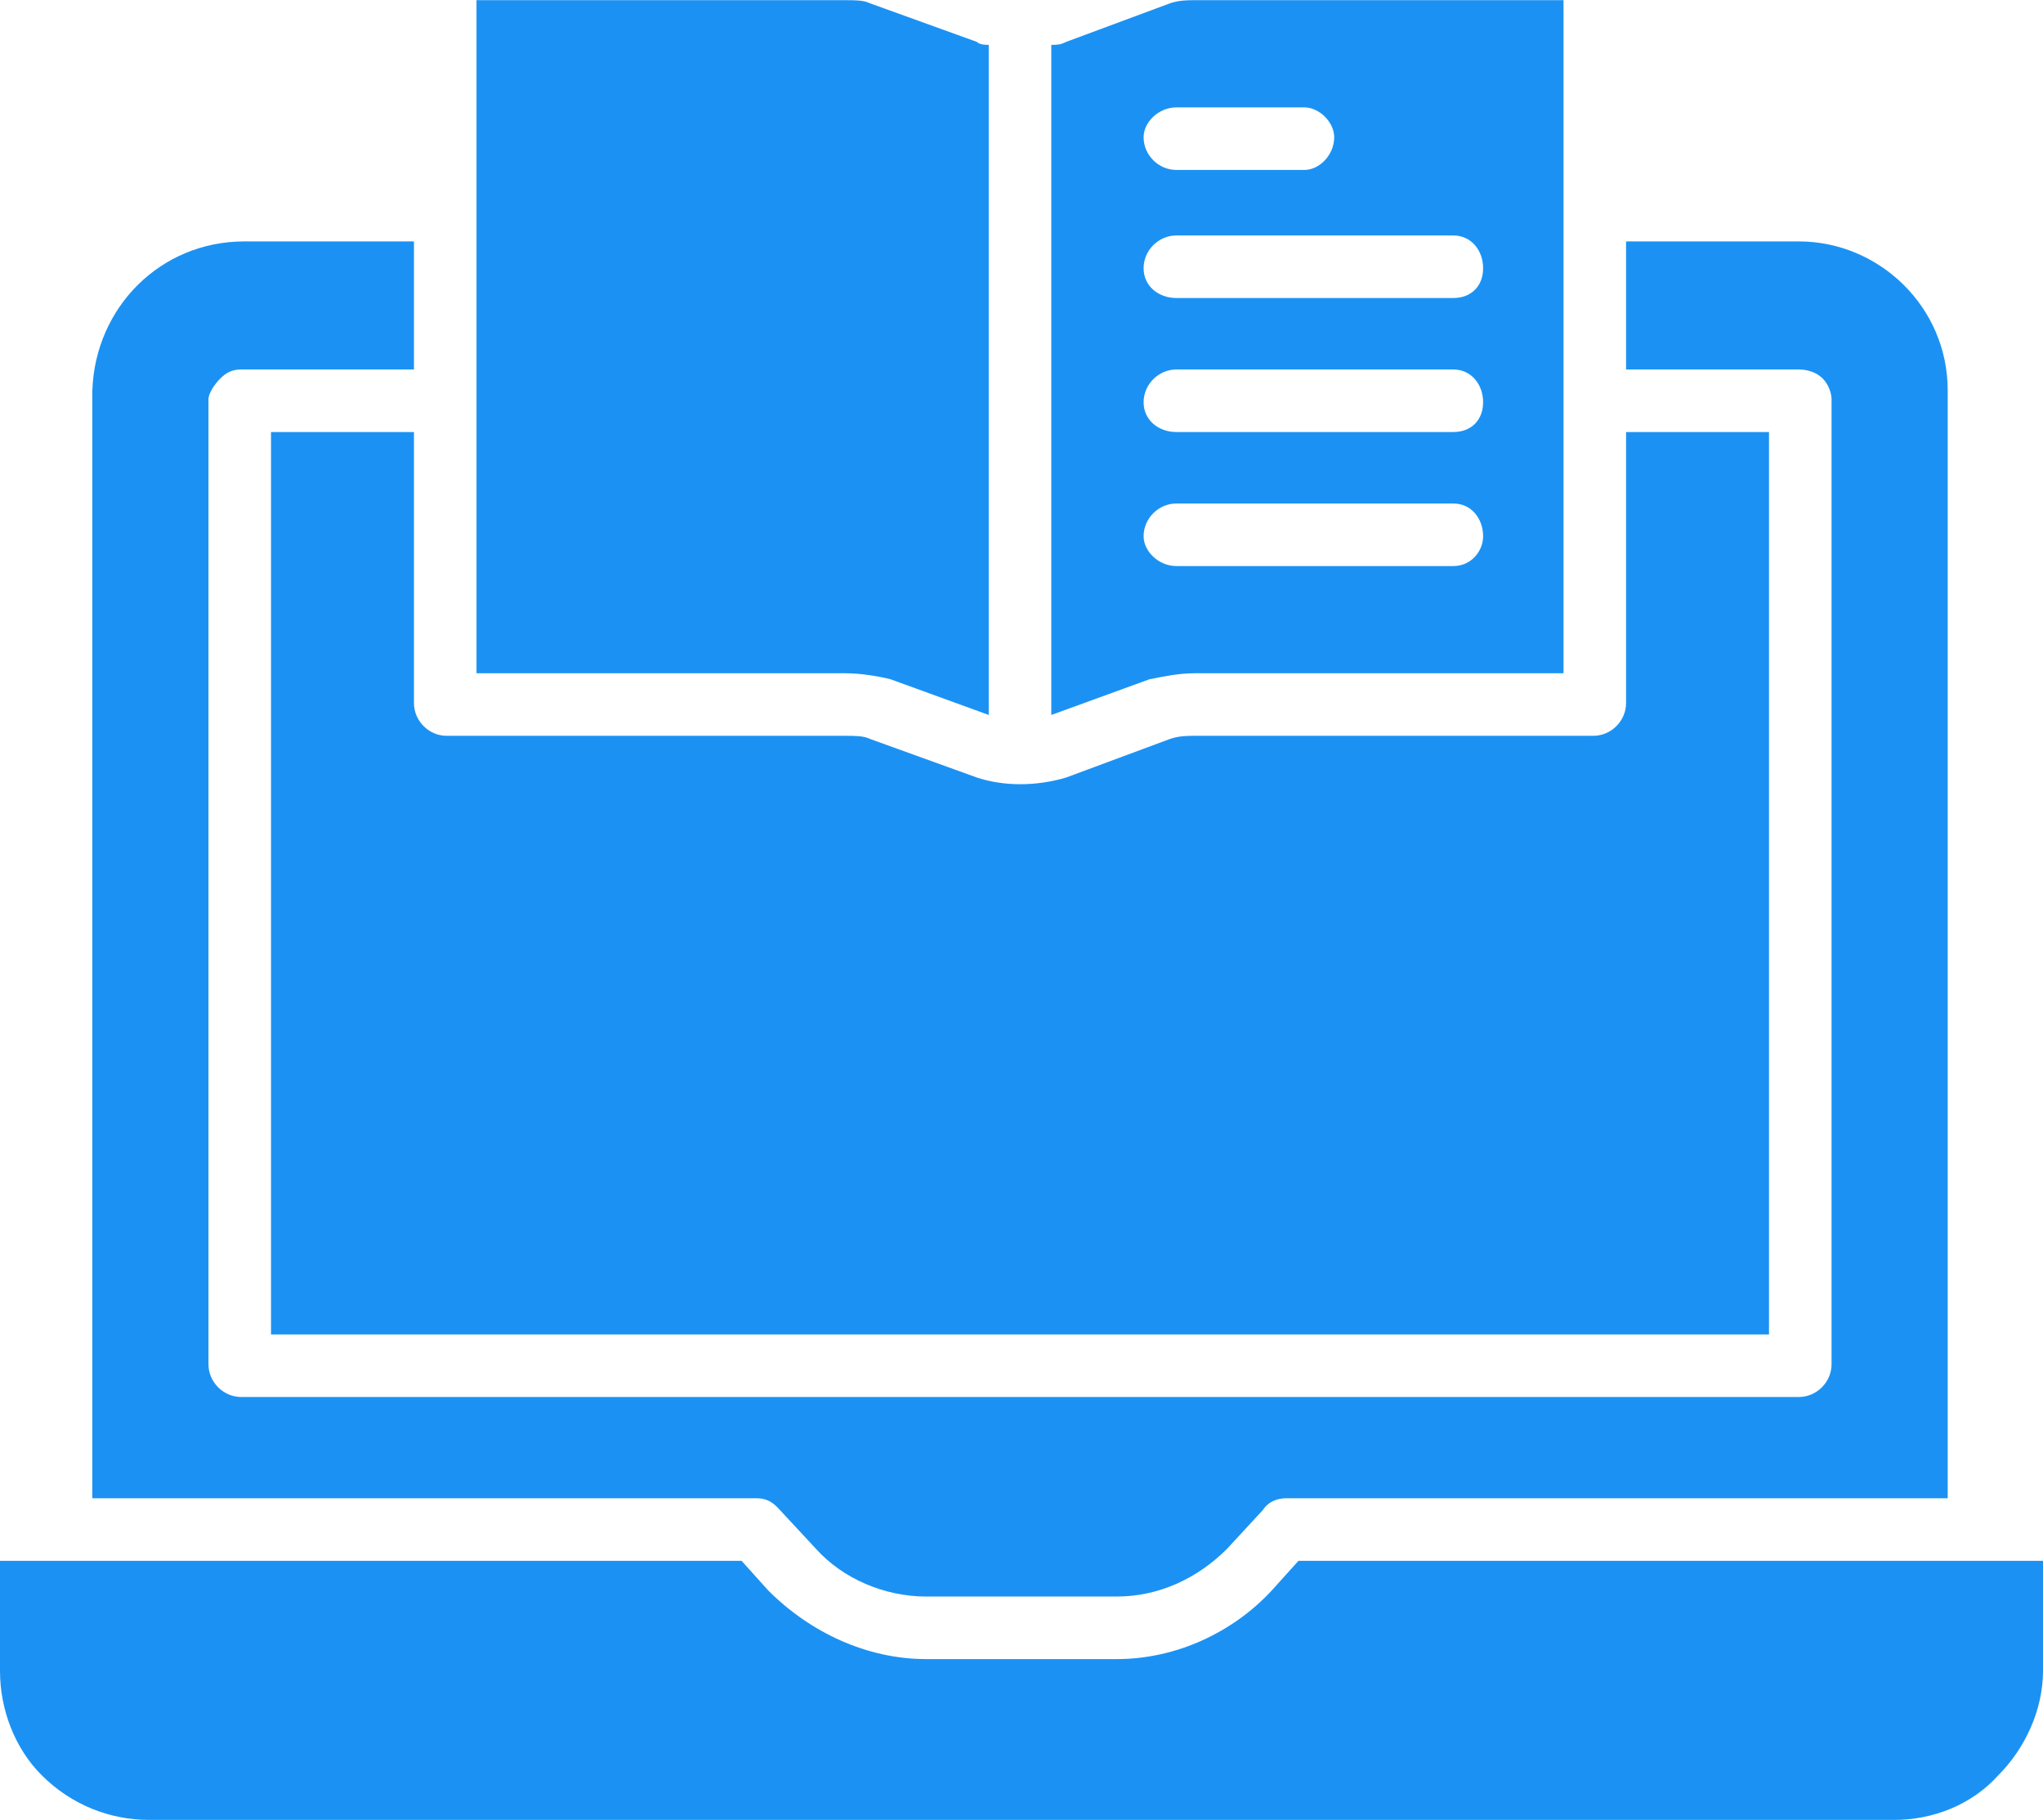 <?xml version="1.0" encoding="UTF-8"?>
<!DOCTYPE svg PUBLIC "-//W3C//DTD SVG 1.1//EN" "http://www.w3.org/Graphics/SVG/1.1/DTD/svg11.dtd">
<!-- Creator: CorelDRAW X8 -->
<svg xmlns="http://www.w3.org/2000/svg" xml:space="preserve" width="97.841mm" height="87.161mm" version="1.1" style="shape-rendering:geometricPrecision; text-rendering:geometricPrecision; image-rendering:optimizeQuality; fill-rule:evenodd; clip-rule:evenodd"
viewBox="0 0 686 611"
 xmlns:xlink="http://www.w3.org/1999/xlink">
 <defs>
  <style type="text/css">
   <![CDATA[
    .fil0 {fill:#1B92F3}
   ]]>
  </style>
 </defs>
 <g id="Layer_x0020_1">
  <g id="_2169328197248">
   <path class="fil0" d="M139 236l0 -91 -48 0 0 303 503 0 0 -303 -48 0 0 91c0,6 -5,11 -11,11l-134 0c-2,0 -5,0 -8,1l-35 13c-10,3 -21,3 -30,0l-36 -13c-2,-1 -5,-1 -8,-1l-134 0c-6,0 -11,-5 -11,-11l0 0zm0 0z"/>
   <path class="fil0" d="M299 228l33 12 0 -225c-1,0 -3,0 -4,-1l-36 -13c-2,-1 -5,-1 -8,-1l-124 0 0 226 124 0c5,0 11,1 15,2l0 0zm0 0z"/>
   <path class="fil0" d="M401 226l124 0 0 -226 -124 0c-2,0 -5,0 -8,1l-35 13c-2,1 -3,1 -5,1l0 225 33 -12c5,-1 10,-2 15,-2zm-6 -190l43 0c5,0 10,5 10,10 0,6 -5,11 -10,11l-43 0c-6,0 -11,-5 -11,-11 0,-5 5,-10 11,-10l0 0zm0 43l93 0c6,0 10,5 10,11 0,6 -4,10 -10,10l-93 0c-6,0 -11,-4 -11,-10 0,-6 5,-11 11,-11zm0 45l93 0c6,0 10,5 10,11 0,6 -4,10 -10,10l-93 0c-6,0 -11,-4 -11,-10 0,-6 5,-11 11,-11l0 0zm0 45l93 0c6,0 10,5 10,11 0,5 -4,10 -10,10l-93 0c-6,0 -11,-5 -11,-10 0,-6 5,-11 11,-11l0 0zm0 0z"/>
   <path class="fil0" d="M427 534c-13,14 -32,23 -52,23l-64 0c-20,0 -39,-9 -53,-23l-9 -10 -249 0 0 37c0,13 5,26 14,35 10,10 23,15 36,15l586 0c13,0 26,-5 35,-15 9,-9 15,-22 15,-35l0 -37 -250 0 -9 10zm0 0z"/>
   <path class="fil0" d="M31 131l0 372 223 0c3,0 5,1 7,3l13 14c9,10 23,16 37,16l64 0c14,0 27,-6 37,-16l12 -13c2,-3 5,-4 8,-4l222 0 0 -372c0,-28 -23,-50 -50,-50l-58 0 0 43 58 0c3,0 6,1 8,3 2,2 3,5 3,7l0 324c0,6 -5,11 -11,11l-523 0c-6,0 -11,-5 -11,-11l0 -324c0,-2 2,-5 4,-7 2,-2 4,-3 7,-3l58 0 0 -43 -57 0c-28,0 -50,22 -51,50l0 0zm0 0z"/>
  </g>
 </g>
</svg>
